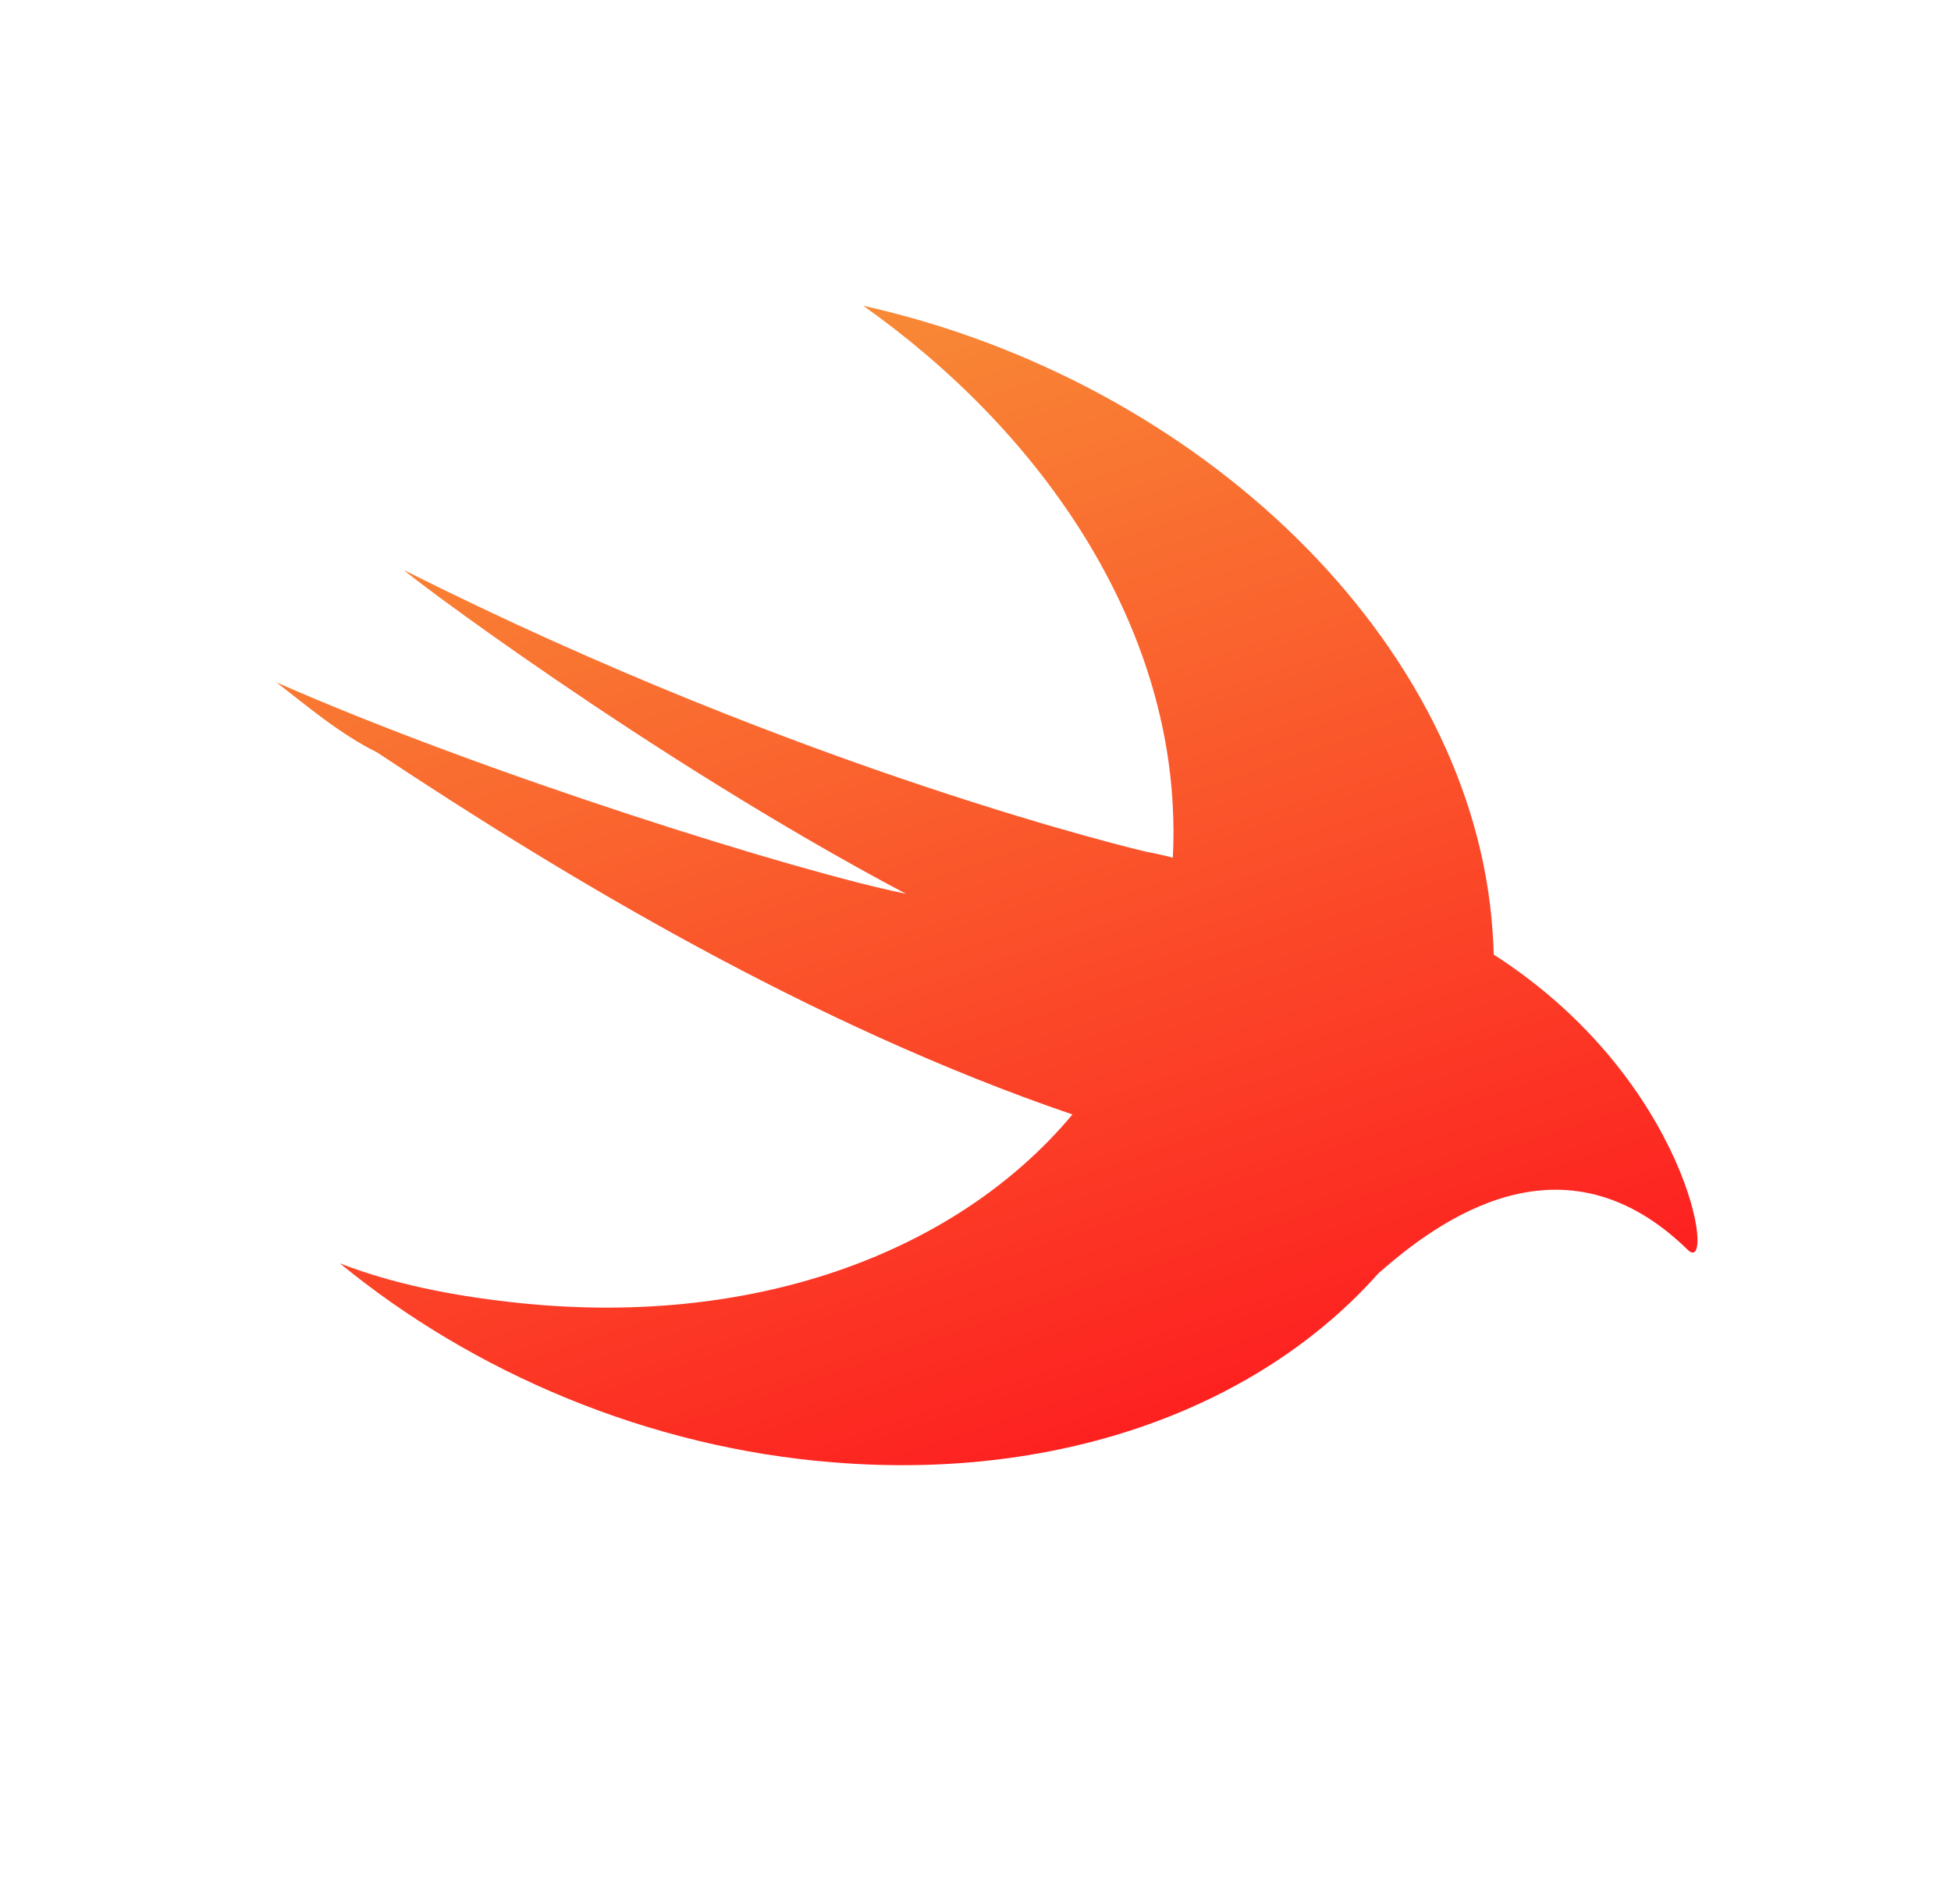 <svg width="42" height="41" viewBox="0 0 42 41" fill="none" xmlns="http://www.w3.org/2000/svg">
<g clip-path="url(#clip0_483_301)">
<path d="M29.676 27.411C27.148 30.259 22.907 31.884 17.958 31.485C13.956 31.173 10.177 29.547 7.318 27.2C8.462 27.643 9.705 27.888 10.997 28.033C16.167 28.624 20.59 26.985 23.087 23.994C17.469 22.075 12.167 18.888 8.115 16.197C7.319 15.803 6.623 15.21 5.952 14.691C10.427 16.663 17.189 18.776 19.501 19.242C13.958 16.307 8.513 12.183 8.712 12.281C17.388 16.645 24.673 18.337 24.673 18.337C24.911 18.382 25.096 18.424 25.248 18.466C25.268 18.091 25.268 17.709 25.245 17.32C25.022 13.183 22.387 9.274 18.583 6.583C25.842 8.201 31.709 13.835 32.131 20.053C32.144 20.221 32.153 20.387 32.157 20.552C36.383 23.267 36.953 27.524 36.332 26.907C33.658 24.295 30.985 26.262 29.676 27.411Z" fill="url(#paint0_linear_483_301)"/>
</g>
<defs>
<linearGradient id="paint0_linear_483_301" x1="15.534" y1="7.603" x2="23.468" y2="31.312" gradientUnits="userSpaceOnUse">
<stop stop-color="#F88A36"/>
<stop offset="1" stop-color="#FD2020"/>
</linearGradient>
<clipPath id="clip0_483_301">
<rect width="32" height="32" fill="white" transform="translate(0.666 10.47) rotate(-18.502)"/>
</clipPath>
</defs>
</svg>

